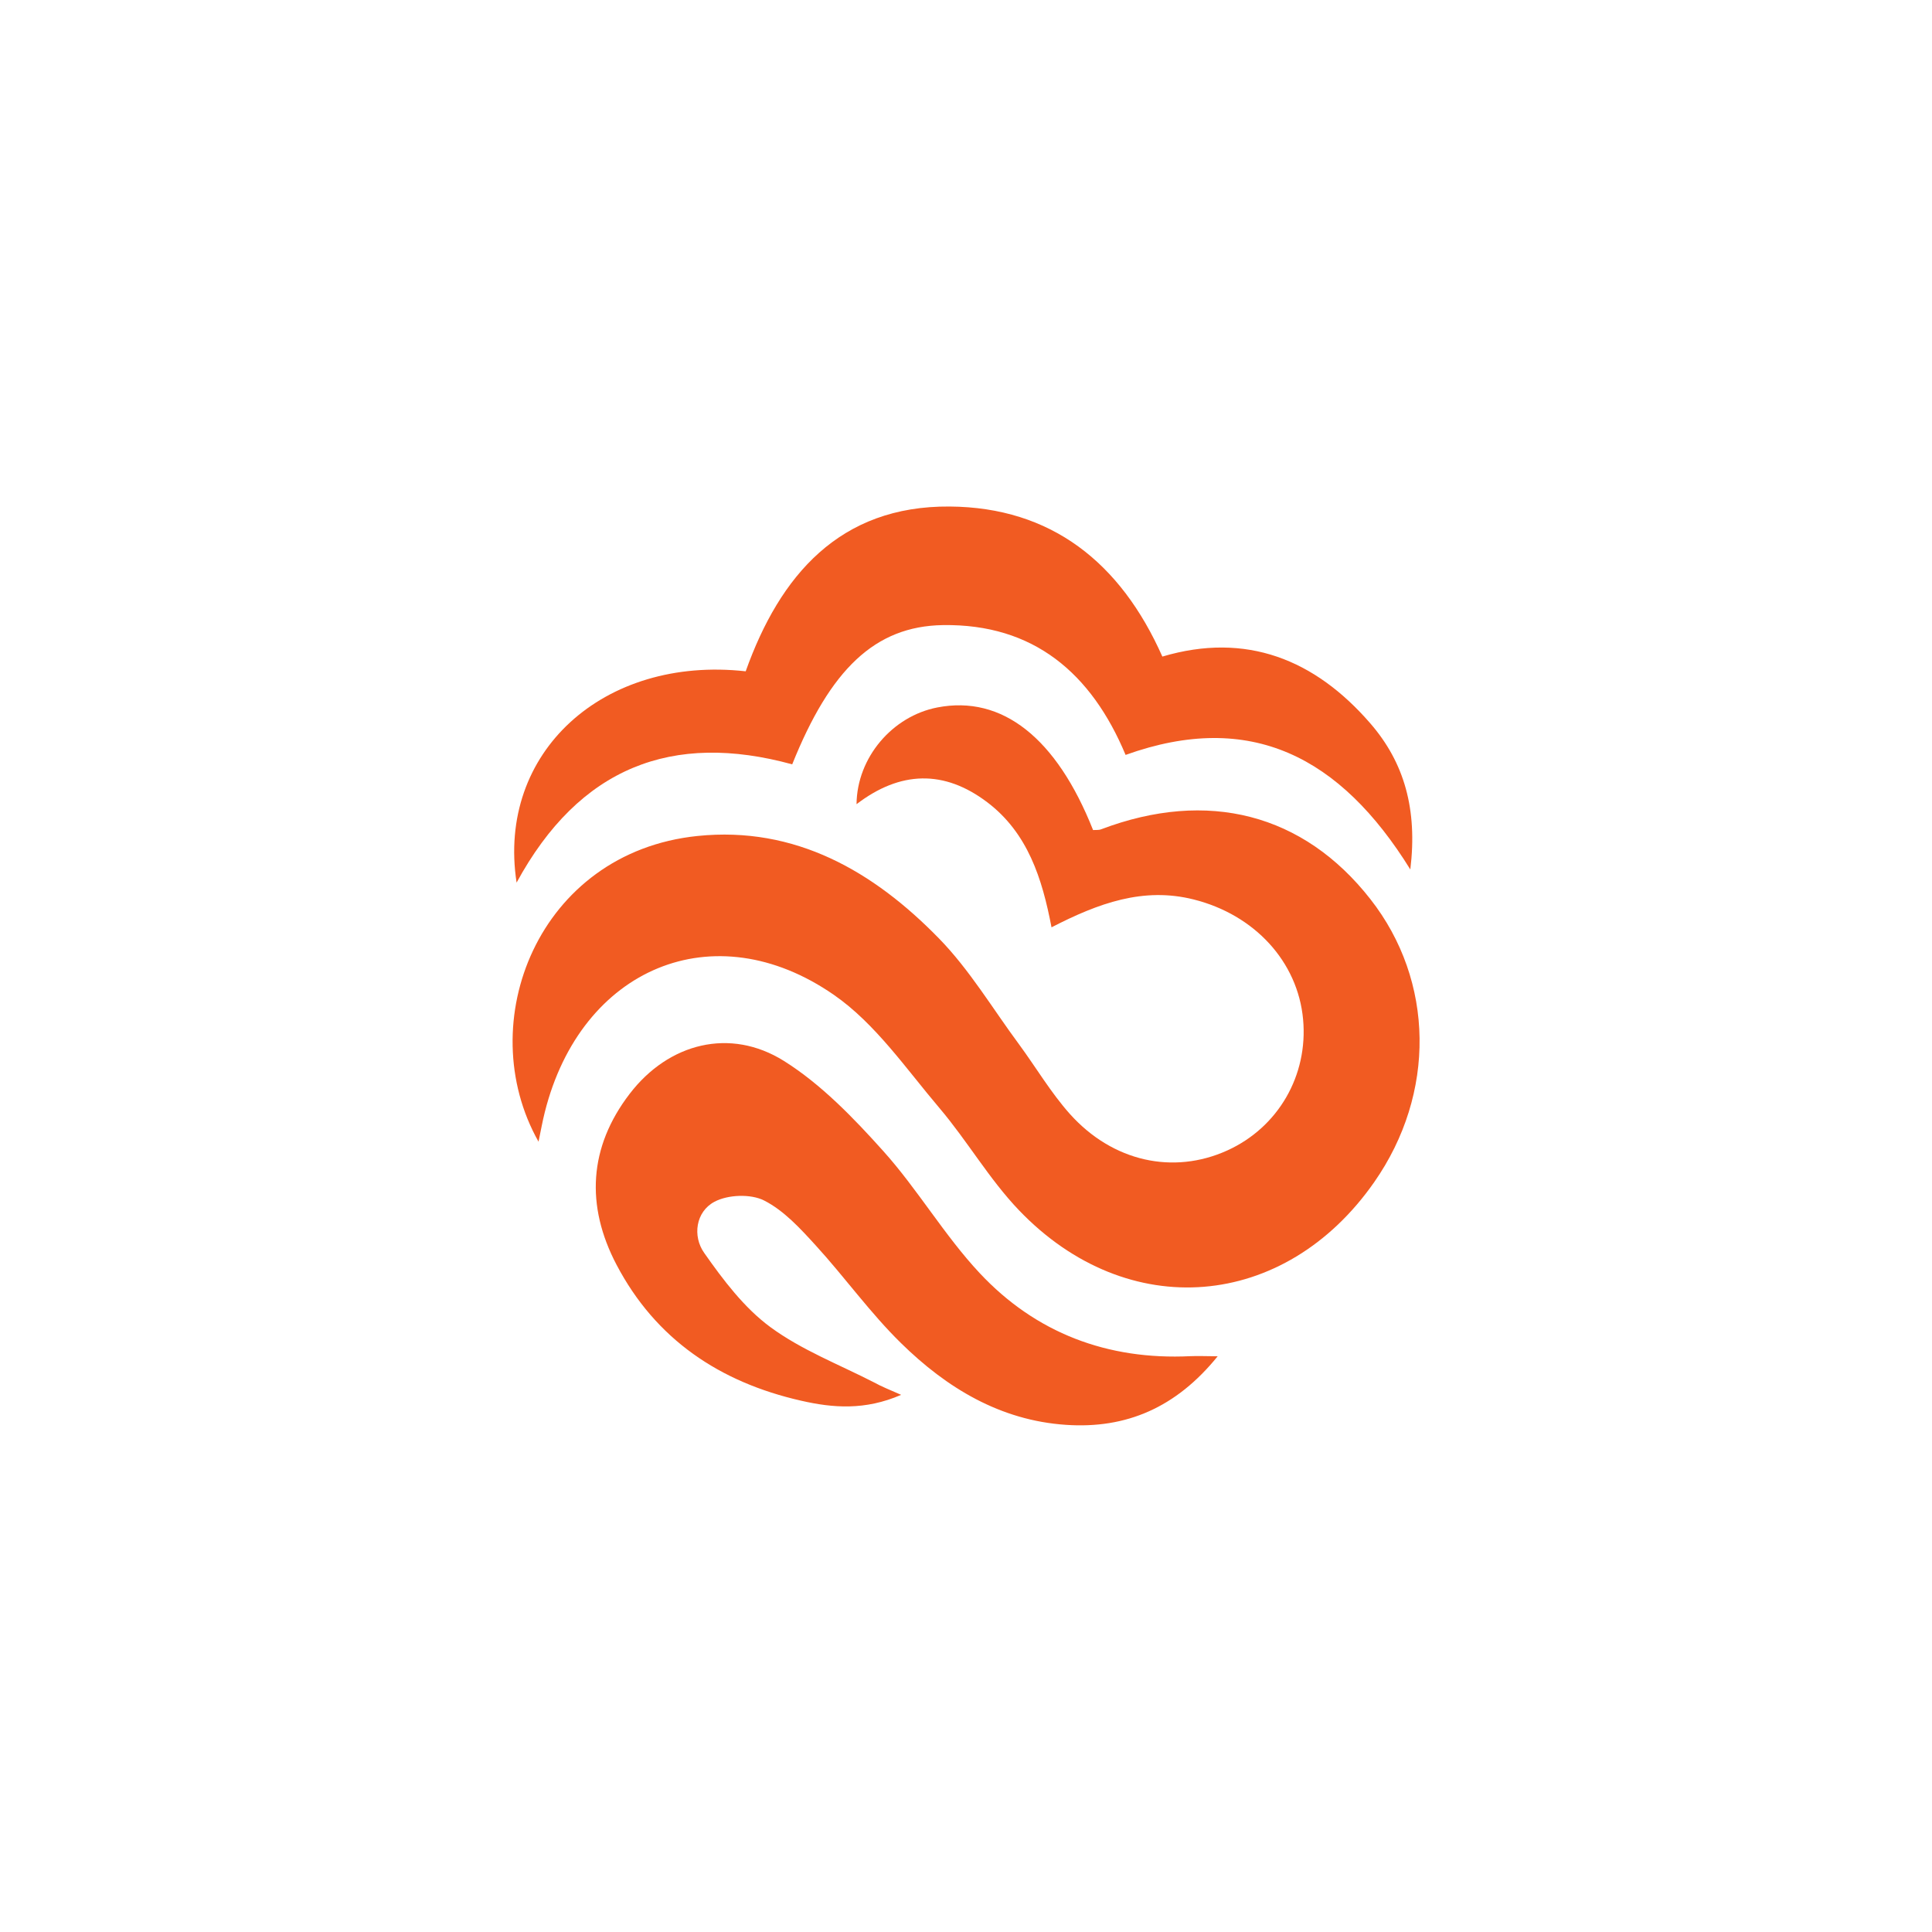 <?xml version="1.0" encoding="utf-8"?>
<!-- Generator: Adobe Illustrator 26.0.1, SVG Export Plug-In . SVG Version: 6.00 Build 0)  -->
<svg version="1.1" id="Layer_1" xmlns="http://www.w3.org/2000/svg" xmlns:xlink="http://www.w3.org/1999/xlink" x="0px" y="0px"
	 viewBox="0 0 1823.2 1823.2" style="enable-background:new 0 0 1823.2 1823.2;" xml:space="preserve">
<style type="text/css">
	.st0{fill:#F9ECDE;}
	.st1{fill:#F15B22;}
	.st2{fill:#FFFFFF;}
	.st3{fill:#010101;}
	.st4{fill:none;stroke:#7D7D7D;stroke-miterlimit:10;}
	.st5{fill:#383838;}
</style>
<g>
	<path class="st1" d="M508.2,1077.4c-63.4-112.3-0.2-273,150-288.5c92.3-9.5,166.2,33.4,227.9,96.7c28.9,29.6,50.6,66.2,75.4,99.7
		c16.1,21.9,30.1,45.7,48.1,65.9c40.5,45.2,97.7,57.5,148.5,34.5c48.1-21.8,76.5-70.8,71.6-123.8c-5-54.4-45.8-98.7-103.3-113.1
		c-47.4-11.9-89.6,3.4-134.1,26.3c-8.8-46.1-22.4-89-60.6-118c-40.8-30.9-82.2-29.7-123.4,1.8c0.4-44,33.8-83.1,76.3-91.3
		c61-11.8,112.4,28.6,146.9,115.7c2.5-0.2,5.3,0.2,7.6-0.7c100.7-38.1,191-14.7,254.1,65.9c60.6,77.3,62,183.5,3.6,267.1
		c-84.4,120.9-232.6,133.5-335.1,26.6c-28.1-29.3-48.8-65.5-75.2-96.6c-31.5-37.1-60.4-79.6-99.5-106.7
		c-113.3-78.6-238.8-25.4-272.9,110.7C511.9,1058.3,510.4,1066.9,508.2,1077.4z"/>
	<path class="st1" d="M487.5,832.9c-18.9-123,82.1-214.3,216.2-199.4C736,542.9,792.5,477.2,896.2,478
		c95.8,0.7,161.3,52.8,200.7,141.6c79.2-23.5,144.1,2.8,196.3,63.1c32,36.9,44.6,81.1,37.7,137.8c-66-106.5-150.8-150.4-268.7-108.1
		c-32.2-77-86.7-123.8-172.4-122.5c-64.2,1-106.3,41.9-142.2,131.4C634.6,690.3,546.8,723.8,487.5,832.9z"/>
	<path class="st1" d="M850.4,1316.3c-34.1,14.8-64.4,12.4-94.5,5.5c-76.6-17.4-137.1-57.8-174.1-128.3
		c-29.2-55.6-26.3-110.9,12.5-161.4c36.7-47.8,94.7-62.7,145.5-30.9c35.2,22.1,65.6,53.7,93.7,85c32.6,36.3,57.7,79.6,91,115.2
		c53,56.6,120.7,82.2,198.8,78.4c7-0.3,14,0,25.8,0.1c-39.1,48.3-86.1,68.6-143.2,64.7c-62.1-4.2-112.6-34.9-155.6-77.1
		c-29.1-28.5-53-62.1-80.5-92.2c-14.5-15.9-30-32.9-48.7-42.4c-12.6-6.4-34.2-5.6-46.9,1.2c-17.7,9.4-20.8,32.5-9.7,48.2
		c17.9,25.5,37.7,51.8,62.4,70c29.6,21.8,65.1,35.4,98.2,52.4C831.9,1308.5,839.1,1311.3,850.4,1316.3z"/>
</g>
</svg>
